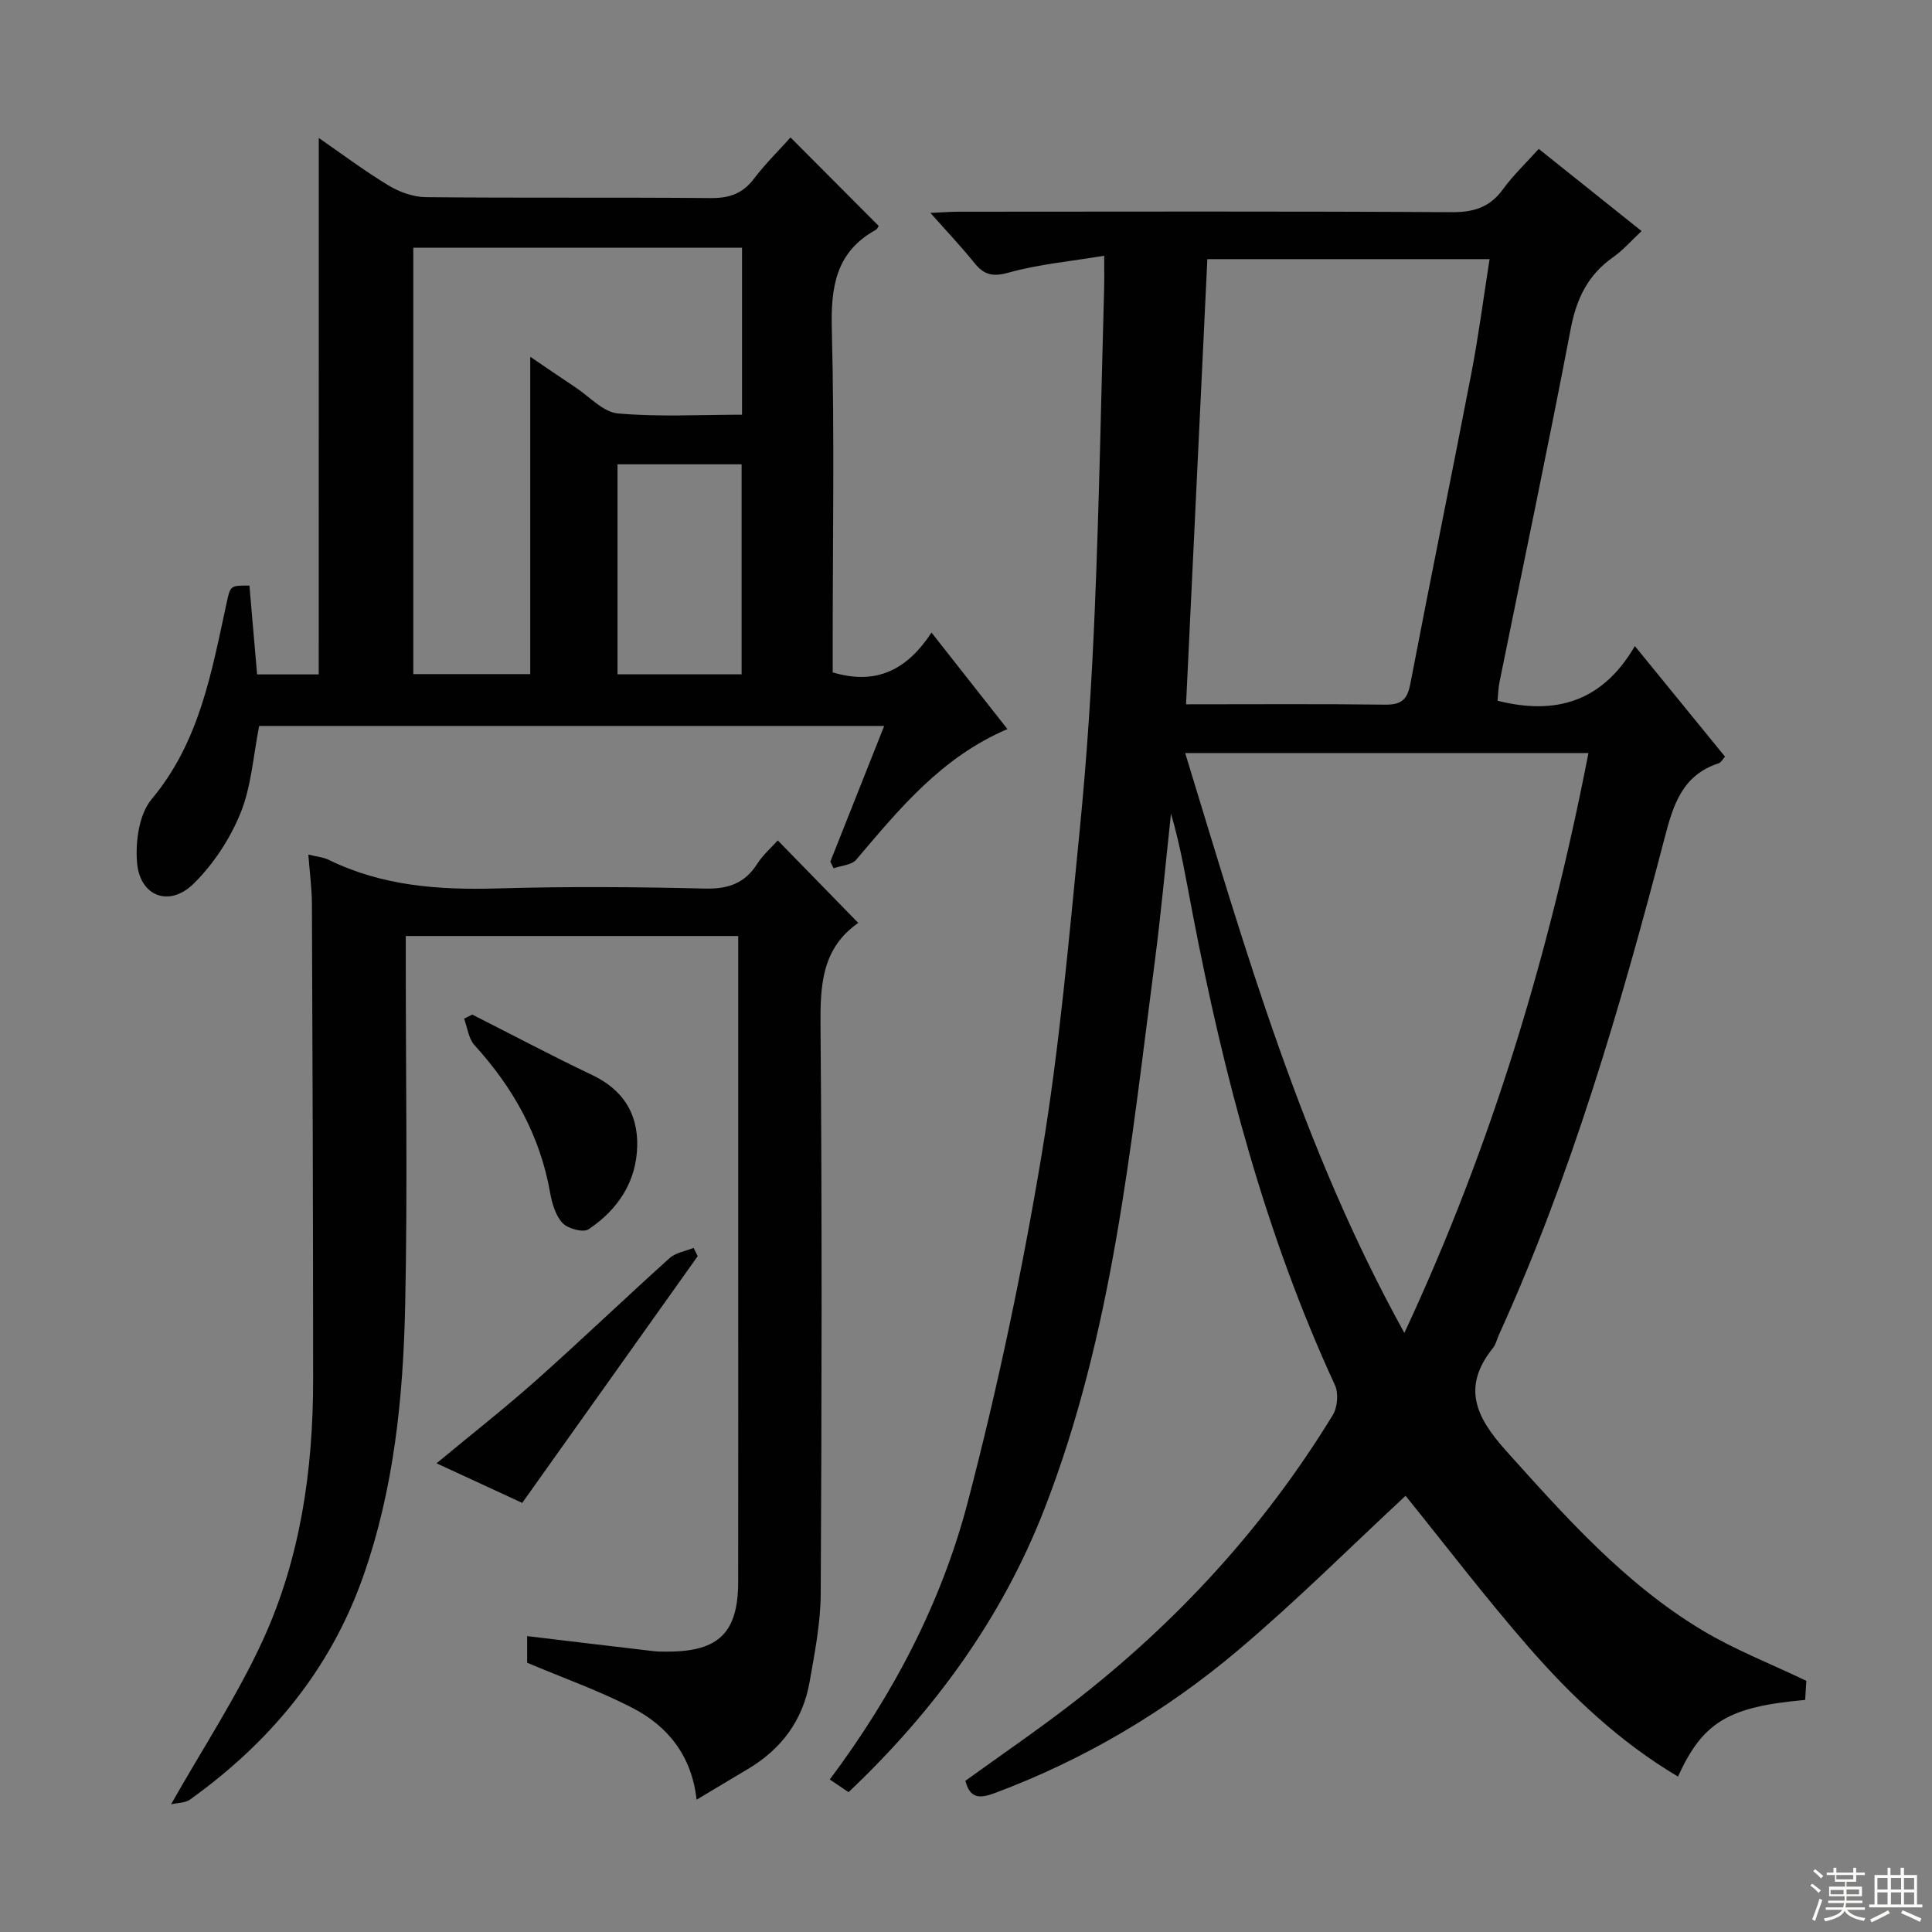 <svg enable-background="new 0 0 400 400" viewBox="0 0 400 400" xmlns="http://www.w3.org/2000/svg"><rect x="0" y="0" width="400" height="400" fill="#808080" stroke="none"/><g fill="#010102"><path d="m373.74 351.95c-15.91 1.42-21.17 4.56-26.33 15.87-12.02-7.13-22-16.55-31.01-26.9-8.93-10.25-17.19-21.09-25.39-31.23-11.41 10.59-22.58 21.76-34.6 31.91-15.06 12.73-31.93 22.72-50.51 29.66-3.09 1.15-5.11 1.1-6.02-2.57 7.38-5.33 14.92-10.48 22.13-16.05 21.55-16.65 39.73-36.42 53.94-59.69.97-1.6 1.21-4.5.43-6.18-14.36-31.14-22.99-63.99-29.44-97.5-1.34-6.94-2.47-13.92-4.5-20.82-1.11 10.26-2.04 20.54-3.37 30.77-5 38.31-8.7 76.94-22.89 113.34-8.78 22.51-22.74 41.67-40.5 58.49-1.24-.84-2.42-1.64-3.88-2.63 13.09-17.49 23.11-36.58 28.56-57.41 6.2-23.7 11.27-47.77 15.3-71.94 3.71-22.25 5.66-44.81 7.89-67.28 1.51-15.21 2.49-30.49 3.12-45.76.92-22.11 1.32-44.24 1.93-66.36.05-1.81.01-3.62.01-6.72-6.98 1.16-13.52 1.75-19.74 3.48-3.35.94-5.14.5-7.16-2.02-2.68-3.34-5.64-6.45-9.08-10.33 2.47-.11 4.2-.25 5.92-.25 33.99-.01 67.99-.11 101.98.1 4.59.03 7.9-.99 10.63-4.73 2.14-2.94 4.82-5.48 7.42-8.37 7 5.59 13.88 11.09 21.29 17.01-2.1 1.95-3.81 3.95-5.89 5.41-5.22 3.66-7.59 8.58-8.78 14.83-4.67 24.42-9.8 48.75-14.74 73.12-.26 1.28-.28 2.61-.41 3.88 12 3.03 21.7.25 28.43-11.32 6.62 8.12 12.57 15.41 18.67 22.9-.48.51-.81 1.21-1.32 1.37-7.5 2.45-9.39 8.53-11.18 15.42-9.14 35.05-19.28 69.8-34.31 102.9-.41.9-.62 1.96-1.22 2.71-6.47 8.06-3.64 14.25 2.67 21.28 12.39 13.79 24.67 27.62 40.73 37.24 6.64 3.98 13.95 6.82 21.46 10.42-.07.89-.15 2.46-.24 3.95zm-82.98-75.98c18.28-39.2 30.1-78.9 38.11-120.06-27.95 0-55.41 0-83.49 0 12.55 41.05 24.16 81.71 45.38 120.06zm-45.2-130.15c14.29 0 27.77-.1 41.24.07 3.31.04 4.56-1.02 5.19-4.28 4.11-21.5 8.52-42.94 12.66-64.43 1.48-7.71 2.49-15.52 3.75-23.53-19.81 0-38.9 0-58.43 0-1.46 30.69-2.92 61.13-4.41 92.17z"/><path d="m66 28.56c4.56 3.15 9.33 6.74 14.41 9.82 2.26 1.37 5.14 2.41 7.74 2.44 19.66.2 39.32.01 58.98.19 3.82.03 6.59-.88 8.94-3.97 2.39-3.15 5.23-5.94 7.6-8.58 6.25 6.27 12.21 12.25 18.25 18.31-.05.07-.24.63-.63.84-8.29 4.59-9.3 11.87-9.07 20.63.56 21.81.18 43.65.18 65.48v5.49c9.19 2.75 15.46-.66 20.46-8.24 5.46 6.94 10.42 13.25 15.72 19.98-13.65 5.81-22.37 16.52-31.31 27.04-.95 1.11-3.08 1.21-4.67 1.78-.23-.46-.46-.91-.69-1.37 3.66-9.22 7.32-18.44 11.15-28.1-43.49 0-86.51 0-129.4 0-1.23 6.16-1.6 12.47-3.86 18.03-2.17 5.35-5.61 10.59-9.72 14.63-5.04 4.96-11.15 2.62-11.71-4.41-.35-4.32.42-9.97 3.02-13.08 9.92-11.86 12.39-26.21 15.49-40.46.82-3.78.73-3.8 4.76-3.77.52 6.06 1.05 12.13 1.59 18.39h12.76c.01-37.15.01-74.03.01-111.07zm43.78 45.3c3.14 2.13 6.24 4.27 9.38 6.35 2.9 1.92 5.72 5.12 8.78 5.39 8.51.75 17.14.26 25.69.26 0-11.96 0-23.2 0-34.57-22.85 0-45.41 0-68.06 0v88.28h24.21c0-21.94 0-43.51 0-65.71zm18.07 22.27v43.47h25.69c0-14.69 0-29.04 0-43.47-8.7 0-17.01 0-25.69 0z"/><path d="m35.42 373.56c6.64-11.73 13.72-22.47 19.02-34.02 7.77-16.96 10.39-35.26 10.39-53.86 0-32.81-.12-65.63-.25-98.44-.01-3.29-.46-6.57-.74-10.31 1.77.44 3.09.54 4.2 1.08 11.07 5.44 22.82 6.28 34.94 5.93 14.32-.42 28.66-.32 42.98.03 4.85.12 8.27-1.11 10.86-5.19 1.14-1.78 2.81-3.22 4.21-4.78 5.65 5.8 11.09 11.36 16.69 17.11.13-.38.13-.15.02-.07-7.66 5.34-7.93 13.01-7.86 21.49.33 39.15.25 78.3.04 117.45-.03 6.09-1.24 12.2-2.3 18.24-1.4 8-5.9 13.98-12.88 18.1-3.28 1.94-6.53 3.91-10.52 6.29-1.01-9.17-6-15.25-13.32-19.03-6.89-3.56-14.27-6.16-21.76-9.33 0-1.47 0-3.43 0-5.51 8.85 1.06 17.51 2.1 26.17 3.11.99.12 2 .1 2.99.1 10.53-.03 14.52-3.94 14.53-14.46.04-22.82.01-45.65.01-68.47 0-19.83 0-39.65 0-59.48 0-1.8 0-3.6 0-5.75-23.02 0-45.59 0-68.83 0v5.36c0 23.66.38 47.32-.12 70.97-.4 19.1-2.29 38.11-8.73 56.35-6.83 19.36-19.35 34.3-35.84 46.13-1.02.7-2.59.65-3.9.96z"/><path d="m97.78 210.06c8.28 4.19 16.48 8.54 24.86 12.53 6.27 2.99 9.4 7.86 9.29 14.57-.13 7.51-4.01 13.29-10.07 17.35-1.1.74-4.29-.12-5.39-1.29-1.46-1.56-2.19-4.09-2.58-6.31-2.08-11.82-7.66-21.74-15.66-30.53-1.23-1.36-1.46-3.63-2.14-5.48.56-.29 1.12-.57 1.69-.84z"/><path d="m144.45 260.08c-12.02 16.9-24.04 33.8-36.33 51.08-5.57-2.57-11.35-5.25-17.74-8.2 7.27-6.03 14.15-11.42 20.67-17.22 9.31-8.29 18.31-16.92 27.58-25.26 1.27-1.14 3.3-1.43 4.98-2.12.28.57.56 1.14.84 1.72z"/></g><path d="m374.8 390.4.4-.4c.7.5 1.3 1 1.8 1.4l-.5.5c-.5-.6-1.1-1.1-1.7-1.5zm1 7.3-.6-.3c.5-1.4 1.1-2.8 1.5-4.3.2.1.4.2.6.3-.5 1.3-1 2.8-1.5 4.3zm-.4-10.3.4-.4c.4.3 1 .8 1.7 1.4l-.5.5c-.4-.5-1-1-1.6-1.5zm2.5.3h1.7v-1h.6v1h3.5v-1h.6v1h1.8v.5h-1.8v1.4h-2v1h3.2v2h-3.2v.9h3.3v.5h-3.4c0 .3-.1.6-.1.9h4v.5h-3.7c.7.9 1.9 1.5 3.8 1.7-.1.2-.2.4-.3.6-2.1-.4-3.5-1.1-4-2.1-.4 1-1.8 1.7-4 2.2-.1-.2-.2-.4-.3-.6 2.1-.4 3.4-1 3.8-1.8h-3.4v-.5h3.6c.1-.3.1-.6.2-.9h-3.3v-.5h3.4c0-.3 0-.6 0-.9h-3.2v-2h3.3v-1h-2.1v-1.4h-1.7v-.5zm1.1 3.5v1h2.7c0-.3 0-.4 0-.4 0-.1 0-.2 0-.2 0-.1 0-.2 0-.3h-2.7zm1.2-3v.9h3.5v-.9zm4.7 3h-2.6v.6.4h2.6z" fill="#fbfcfa"/><path d="m393.6 386.7h.6v1.5h2.7v6.1h1.1v.6h-11v-.6h1.1v-6.1h2.7v-1.5h.6v1.5h2.1v-1.5zm-2.7 8.8.4.6c-1.2.6-2.5 1.3-3.8 1.9-.1-.2-.2-.4-.3-.6 1.2-.6 2.5-1.2 3.7-1.9zm-2.2-6.7v2.4h2.1v-2.4zm0 3v2.5h2.1v-2.5zm2.8-3v2.4h2.1v-2.4zm0 3v2.5h2.1v-2.5zm6 6.1c-1.4-.7-2.7-1.3-3.9-1.8l.3-.6c1.5.6 2.7 1.2 3.9 1.7zm-1.2-9.1h-2.1v2.4h2.1zm-2.1 3v2.5h2.1v-2.5z" fill="#fbfcfa"/></svg>